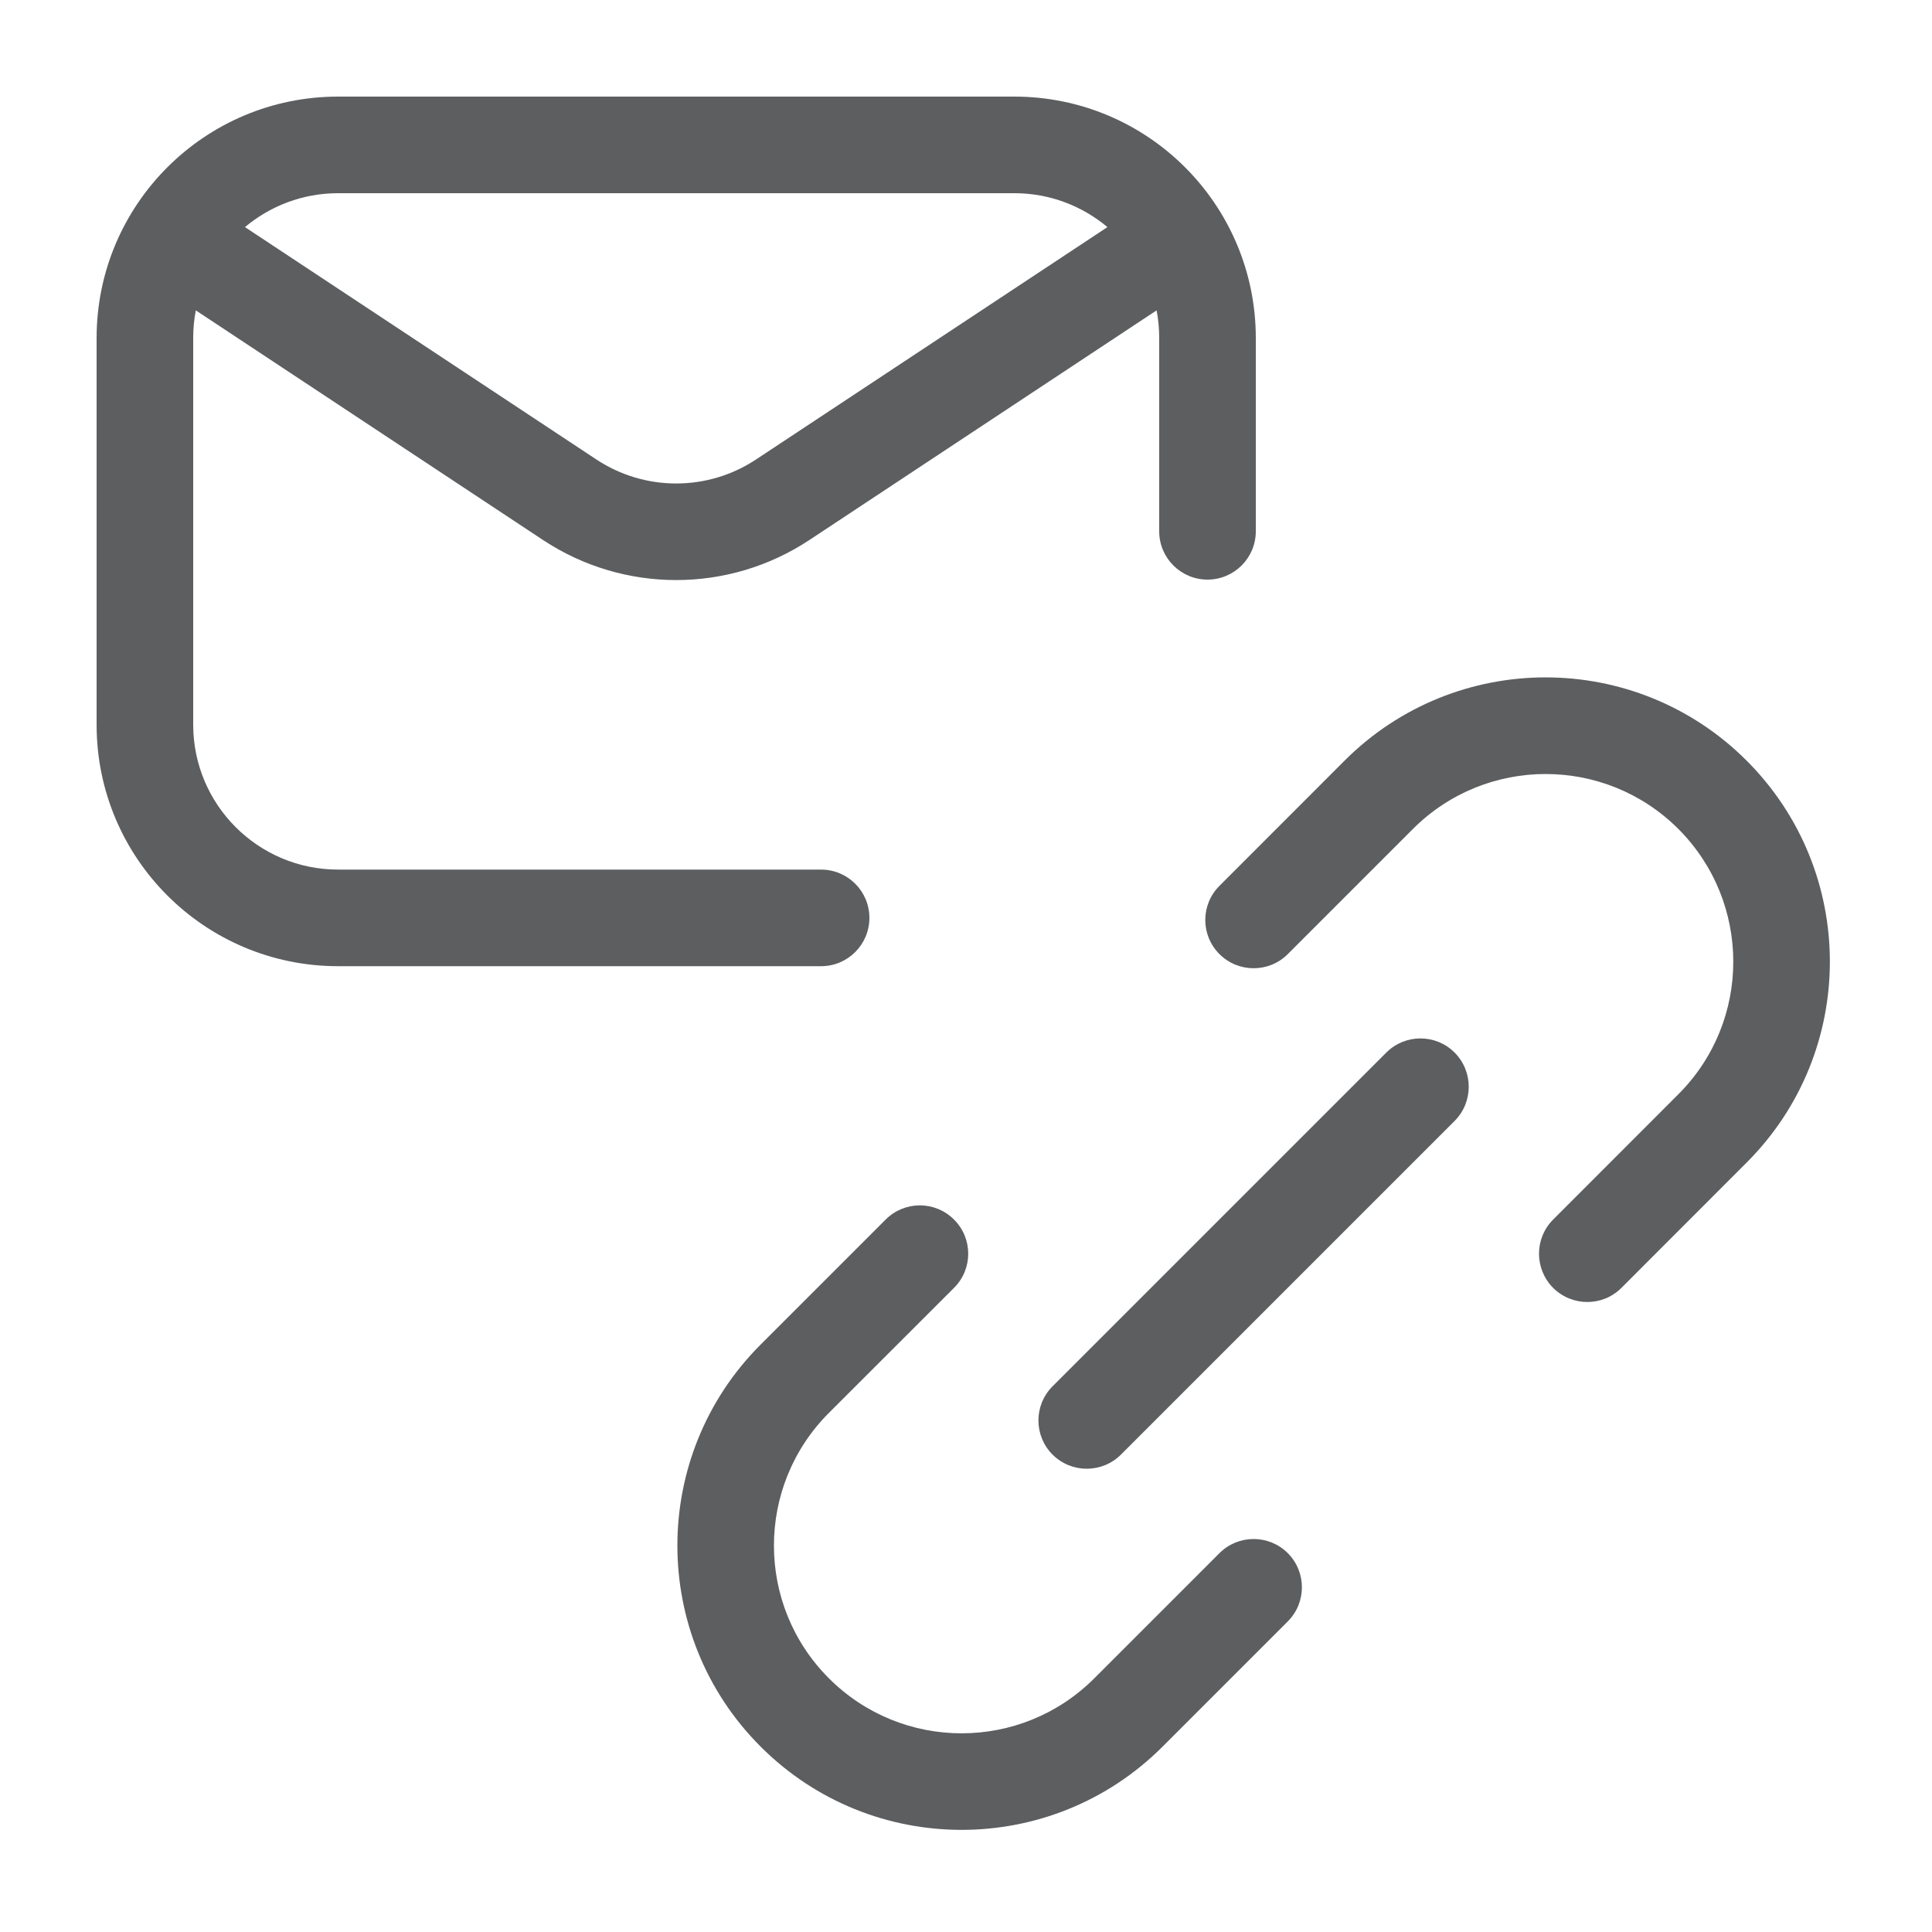 <svg width="20" height="20" viewBox="0 0 20 20" fill="none" xmlns="http://www.w3.org/2000/svg">
<path fill-rule="evenodd" clip-rule="evenodd" d="M7.874 18.081C6.725 16.932 6.725 15.068 7.874 13.919L9.169 12.624C9.365 12.429 9.681 12.429 9.876 12.625C10.072 12.82 10.072 13.136 9.876 13.332L8.581 14.626C7.822 15.385 7.822 16.615 8.581 17.374C9.34 18.133 10.569 18.133 11.328 17.374L12.624 16.078C12.819 15.883 13.136 15.883 13.331 16.078C13.526 16.273 13.526 16.59 13.331 16.785L12.035 18.081C10.886 19.23 9.023 19.23 7.874 18.081ZM12.624 9.877C12.428 9.682 12.428 9.365 12.624 9.17L13.919 7.874C15.069 6.725 16.931 6.725 18.081 7.874C19.23 9.023 19.23 10.886 18.081 12.035L16.785 13.332C16.59 13.527 16.274 13.527 16.078 13.332C15.883 13.136 15.883 12.82 16.078 12.625L17.374 11.328C18.133 10.57 18.132 9.34 17.374 8.581C16.615 7.823 15.385 7.823 14.627 8.581L13.331 9.877C13.136 10.072 12.819 10.072 12.624 9.877ZM10.896 15.058C10.701 14.863 10.701 14.546 10.896 14.351L14.351 10.896C14.546 10.701 14.863 10.701 15.058 10.896C15.253 11.092 15.253 11.408 15.058 11.604L11.604 15.058C11.408 15.253 11.092 15.253 10.896 15.058Z" fill="#5C5E60"/>
<path fill-rule="evenodd" clip-rule="evenodd" d="M1 3.5C1 2.119 2.119 1 3.5 1L10.5 1C11.881 1 13 2.119 13 3.5L13 5.5C13 5.776 12.776 6 12.5 6C12.224 6 12 5.776 12 5.5L12 3.5C12 3.402 11.991 3.306 11.973 3.213L8.379 5.59C7.543 6.143 6.457 6.143 5.621 5.59L2.027 3.213C2.009 3.306 2 3.402 2 3.5L2 7.502C2 8.33 2.672 9.002 3.5 9.002L8.5 9.002C8.776 9.002 9 9.226 9 9.502C9 9.778 8.776 10.002 8.5 10.002L3.5 10.002C2.119 10.002 1 8.883 1 7.502L1 3.5ZM2.536 2.351L6.173 4.756C6.674 5.088 7.326 5.088 7.827 4.756L11.464 2.351C11.203 2.132 10.867 2 10.5 2L3.5 2C3.133 2 2.797 2.132 2.536 2.351Z" fill="#5C5E60"/>
</svg>

